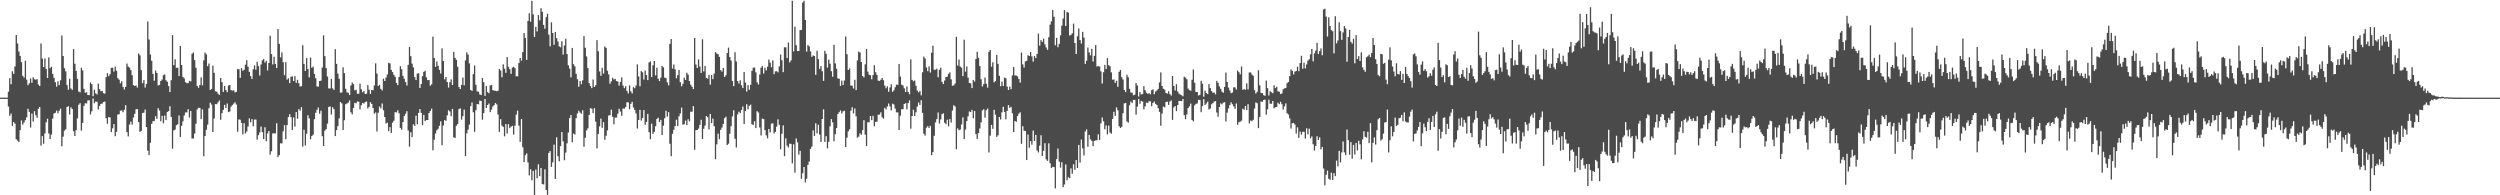 <svg xmlns="http://www.w3.org/2000/svg" width="1920" height="150"><path d="M0 75.000h1v1.000H0zM1 75.000h1v1.000H1zM2 75.000h1v1.000H2zM3 75.000h1v1.000H3zM4 75.000h1v1.000H4zM5 75.000h1v1.000H5zM6 70.406h1v11.399H6zM7 60.043h1v28.876H7zM8 64.739h1v22.481H8zM9 54.755h1v41.904H9zM10 56.708h1v37.027H10zM11 51.064h1v43.934H11zM12 26.866h1v80.116H12zM13 33.398h1v74.651H13zM14 39.516h1v69.448H14zM15 42.968h1v56.985H15zM16 47.720h1v44.763H16zM17 58.232h1v37.517H17zM18 59.619h1v34.454H18zM19 46.660h1v45.605H19zM20 61.166h1v28.959H20zM21 65.426h1v18.096H21zM22 63.979h1v21.959H22zM23 60.239h1v37.723H23zM24 63.574h1v23.658H24zM25 59.363h1v33.925H25zM26 60.885h1v24.532H26zM27 61.198h1v27.265H27zM28 60.802h1v29.728H28zM29 64.847h1v18.748H29zM30 66.046h1v16.125H30zM31 33.387h1v78.439H31zM32 44.966h1v59.565H32zM33 51.524h1v58.865H33zM34 44.854h1v57.647H34zM35 52.954h1v41.071H35zM36 59.848h1v31.353H36zM37 44.060h1v58.379H37zM38 52.380h1v54.397H38zM39 51.327h1v52.094H39zM40 56.744h1v34.413H40zM41 59.740h1v27.411H41zM42 63.114h1v23.513H42zM43 66.550h1v18.414H43zM44 62.487h1v24.482H44zM45 65.316h1v19.801H45zM46 61.638h1v21.852H46zM47 27.258h1v85.125H47zM48 42.986h1v61.984H48zM49 52.373h1v48.045H49zM50 54.774h1v44.571H50zM51 65.376h1v16.823H51zM52 68.937h1v12.630H52zM53 60.487h1v27.398H53zM54 67.937h1v14.493H54zM55 69.006h1v14.759H55zM56 37.722h1v63.065H56zM57 48.962h1v55.500H57zM58 54.437h1v45.521H58zM59 60.560h1v30.378H59zM60 70.299h1v10.158H60zM61 70.935h1v8.347H61zM62 52.011h1v48.297H62zM63 54.080h1v40.277H63zM64 68.257h1v13.051H64zM65 71.223h1v8.100H65zM66 70.882h1v8.563H66zM67 72.956h1v4.182H67zM68 73.068h1v3.873H68zM69 63.329h1v24.525H69zM70 64.593h1v20.893H70zM71 73.897h1v1.781H71zM72 68.866h1v10.437H72zM73 71.702h1v6.274H73zM74 72.507h1v5.608H74zM75 64.201h1v19.881H75zM76 68.463h1v12.873H76zM77 69.983h1v9.792H77zM78 69.951h1v9.611H78zM79 71.574h1v6.807H79zM80 71.928h1v6.038H80zM81 59.278h1v31.506H81zM82 56.200h1v38.844H82zM83 58.518h1v31.380H83zM84 56.998h1v33.289H84zM85 52.073h1v49.428H85zM86 52.036h1v46.519H86zM87 54.987h1v40.288H87zM88 51.183h1v53.427H88zM89 54.323h1v46.917H89zM90 60.075h1v27.913H90zM91 61.164h1v26.594H91zM92 63.984h1v21.030H92zM93 62.363h1v22.438H93zM94 66.760h1v19.483H94zM95 68.697h1v15.555H95zM96 66.767h1v14.026H96zM97 48.802h1v52.687H97zM98 51.077h1v53.678H98zM99 51.908h1v43.715H99zM100 53.851h1v39.567H100zM101 57.738h1v37.938H101zM102 65.401h1v24.878H102zM103 66.021h1v21.405H103zM104 65.641h1v18.350H104zM105 67.239h1v16.503H105zM106 41.055h1v52.579H106zM107 42.501h1v58.775H107zM108 53.842h1v46.670H108zM109 63.908h1v22.925H109zM110 61.528h1v25.006H110zM111 67.207h1v16.912H111zM112 64.510h1v33.090H112zM113 16.507h1v99.205H113zM114 30.357h1v88.778H114zM115 41.828h1v67.837H115zM116 46.653h1v48.492H116zM117 56.749h1v36.409H117zM118 61.949h1v30.879H118zM119 54.158h1v35.015H119zM120 56.030h1v35.209H120zM121 65.623h1v17.494H121zM122 65.172h1v19.693H122zM123 62.233h1v30.925H123zM124 61.061h1v27.933H124zM125 57.763h1v36.896H125zM126 57.202h1v31.506H126zM127 61.647h1v30.597H127zM128 62.775h1v23.209H128zM129 66.124h1v19.265H129zM130 70.715h1v10.826H130zM131 61.574h1v28.247H131zM132 26.910h1v87.278H132zM133 50.029h1v50.108H133zM134 45.527h1v54.005H134zM135 52.096h1v44.063H135zM136 52.043h1v43.378H136zM137 58.406h1v30.279H137zM138 35.335h1v69.906H138zM139 49.917h1v46.761H139zM140 59.040h1v34.212H140zM141 60.141h1v28.585H141zM142 63.114h1v23.248H142zM143 63.899h1v22.440H143zM144 63.824h1v19.991H144zM145 62.089h1v28.242H145zM146 62.521h1v22.742H146zM147 41.281h1v64.987H147zM148 40.372h1v66.093H148zM149 46.181h1v56.418H149zM150 52.059h1v42.989H150zM151 66.005h1v18.004H151zM152 67.369h1v15.406H152zM153 65.332h1v17.528H153zM154 59.354h1v32.161H154zM155 65.524h1v18.531H155zM156 46.330h1v73.626H156zM157 40.343h1v64.136H157zM158 41.796h1v57.832H158zM159 50.848h1v44.889H159zM160 48.734h1v34.383H160zM161 69.097h1v9.778H161zM162 68.285h1v12.049H162zM163 50.365h1v50.996H163zM164 55.934h1v35.095H164zM165 70.127h1v9.778H165zM166 70.395h1v9.638H166zM167 71.992h1v6.558H167zM168 72.924h1v4.211H168zM169 59.924h1v32.042H169zM170 63.110h1v23.756H170zM171 70.571h1v13.829H171zM172 65.957h1v14.575H172zM173 69.134h1v13.793H173zM174 70.777h1v8.732H174zM175 65.639h1v20.504H175zM176 65.266h1v20.403H176zM177 69.246h1v12.552H177zM178 69.582h1v11.140H178zM179 69.333h1v10.304H179zM180 70.953h1v7.574H180zM181 70.491h1v9.780H181zM182 53.036h1v48.155H182zM183 53.174h1v38.510H183zM184 59.770h1v32.200H184zM185 52.345h1v42.081H185zM186 54.318h1v48.858H186zM187 53.542h1v41.067H187zM188 49.683h1v52.792H188zM189 46.234h1v54.758H189zM190 51.187h1v46.004H190zM191 55.195h1v35.738H191zM192 58.427h1v35.544H192zM193 60.590h1v30.913H193zM194 53.176h1v43.786H194zM195 50.221h1v41.609H195zM196 53.538h1v38.279H196zM197 47.404h1v59.824H197zM198 50.803h1v53.047H198zM199 57.946h1v43.781H199zM200 49.548h1v47.661H200zM201 46.358h1v55.104H201zM202 45.358h1v61.415H202zM203 48.063h1v49.666H203zM204 46.729h1v61.733H204zM205 54.117h1v48.405H205zM206 48.404h1v52.184H206zM207 27.381h1v91.353H207zM208 41.519h1v74.628H208zM209 49.445h1v52.994H209zM210 43.559h1v58.906H210zM211 49.079h1v53.314H211zM212 52.270h1v42.417H212zM213 22.279h1v98.382H213zM214 33.680h1v85.441H214zM215 44.007h1v66.015H215zM216 40.267h1v69.918H216zM217 47.779h1v53.072H217zM218 57.761h1v38.357H218zM219 47.729h1v59.217H219zM220 61.153h1v34.955H220zM221 60.086h1v29.828H221zM222 63.858h1v23.843H222zM223 58.962h1v31.057H223zM224 58.635h1v41.174H224zM225 62.157h1v28.041H225zM226 58.468h1v38.824H226zM227 63.599h1v22.461H227zM228 61.276h1v29.902H228zM229 63.906h1v19.899H229zM230 66.433h1v18.595H230zM231 66.199h1v16.123H231zM232 34.728h1v77.926H232zM233 49.052h1v50.563H233zM234 54.462h1v57.235H234zM235 44.609h1v58.091H235zM236 52.956h1v35.569H236zM237 59.459h1v31.467H237zM238 44.179h1v62.850H238zM239 52.059h1v52.426H239zM240 51.153h1v52.252H240zM241 56.733h1v34.804H241zM242 60.109h1v26.491H242zM243 66.405h1v17.919H243zM244 66.559h1v16.017H244zM245 62.194h1v25.095H245zM246 61.965h1v23.037H246zM247 51.876h1v52.738H247zM248 27.171h1v84.978H248zM249 43.117h1v57.228H249zM250 52.350h1v46.889H250zM251 58.715h1v36.221H251zM252 67.905h1v14.225H252zM253 67.925h1v13.795H253zM254 60.546h1v27.400H254zM255 67.893h1v14.507H255zM256 69.090h1v14.793H256zM257 37.772h1v66.729H257zM258 49.065h1v50.902H258zM259 56.586h1v40.259H259zM260 60.537h1v30.357H260zM261 71.104h1v7.279H261zM262 70.990h1v8.402H262zM263 51.704h1v48.208H263zM264 56.152h1v36.139H264zM265 68.191h1v11.868H265zM266 70.910h1v8.567H266zM267 71.272h1v7.414H267zM268 72.972h1v4.141H268zM269 65.659h1v20.607H269zM270 63.354h1v24.488H270zM271 64.618h1v18.297H271zM272 69.365h1v9.588H272zM273 68.882h1v10.476H273zM274 72.043h1v5.887H274zM275 72.002h1v6.123H275zM276 64.295h1v19.650H276zM277 68.507h1v12.275H277zM278 70.841h1v8.192H278zM279 69.937h1v9.654H279zM280 72.194h1v6.182H280zM281 71.928h1v6.065H281zM282 65.392h1v17.945H282zM283 68.925h1v13.108H283zM284 72.070h1v6.404H284zM285 69.104h1v10.705H285zM286 69.342h1v13.598H286zM287 65.575h1v21.705H287zM288 48.621h1v37.738H288zM289 56.449h1v44.502H289zM290 66.019h1v20.536H290zM291 65.188h1v16.670H291zM292 68.243h1v14.933H292zM293 69.436h1v10.027H293zM294 60.436h1v24.246H294zM295 62.185h1v27.709H295zM296 59.546h1v35.319H296zM297 57.207h1v36.986H297zM298 48.237h1v52.488H298zM299 48.688h1v48.929H299zM300 53.673h1v48.533H300zM301 55.334h1v38.862H301zM302 57.447h1v35.276H302zM303 58.914h1v27.235H303zM304 63.647h1v22.660H304zM305 65.392h1v19.359H305zM306 59.040h1v28.006H306zM307 50.896h1v47.377H307zM308 53.126h1v46.494H308zM309 58.287h1v35.443H309zM310 60.544h1v28.510H310zM311 63.018h1v24.353H311zM312 65.685h1v19.728H312zM313 49.786h1v50.446H313zM314 36.053h1v76.594H314zM315 43.140h1v58.437H315zM316 48.921h1v56.409H316zM317 51.734h1v43.772H317zM318 59.232h1v37.482H318zM319 61.480h1v27.343H319zM320 56.566h1v38.846H320zM321 56.239h1v30.478H321zM322 67.596h1v16.159H322zM323 64.572h1v22.124H323zM324 58.459h1v37.711H324zM325 55.190h1v33.014H325zM326 54.398h1v38.645H326zM327 59.397h1v32.744H327zM328 61.567h1v30.581H328zM329 61.455h1v25.315H329zM330 65.845h1v19.446H330zM331 64.835h1v18.572H331zM332 28.095h1v87.345H332zM333 44.474h1v62.861H333zM334 51.302h1v51.218H334zM335 47.230h1v52.822H335zM336 50.567h1v48.320H336zM337 53.604h1v43.028H337zM338 56.467h1v36.732H338zM339 37.180h1v74.330H339zM340 46.866h1v49.478H340zM341 60.944h1v31.296H341zM342 59.150h1v33.626H342zM343 63.013h1v25.617H343zM344 67.241h1v17.498H344zM345 63.201h1v22.396H345zM346 60.967h1v28.322H346zM347 65.295h1v18.352H347zM348 39.839h1v65.582H348zM349 44.426h1v61.488H349zM350 45.969h1v50.611H350zM351 51.320h1v43.987H351zM352 66.861h1v16.942H352zM353 68.360h1v14.864H353zM354 65.167h1v26.665H354zM355 59.587h1v29.588H355zM356 65.520h1v18.656H356zM357 46.399h1v73.495H357zM358 40.247h1v62.174H358zM359 41.920h1v57.629H359zM360 48.653h1v47.020H360zM361 69.138h1v12.367H361zM362 69.855h1v8.858H362zM363 56.939h1v29.281H363zM364 50.294h1v50.893H364zM365 65.069h1v19.631H365zM366 70.180h1v9.757H366zM367 70.434h1v9.675H367zM368 72.514h1v4.761H368zM369 73.032h1v4.555H369zM370 59.969h1v32.003H370zM371 63.121h1v23.763H371zM372 73.608h1v2.435H372zM373 65.991h1v16.901H373zM374 70.708h1v9.918H374zM375 71.571h1v7.924H375zM376 65.588h1v20.513H376zM377 65.208h1v18.972H377zM378 69.237h1v12.522H378zM379 69.614h1v11.106H379zM380 69.672h1v9.508H380zM381 70.020h1v10.133H381zM382 69.619h1v18.325H382zM383 52.991h1v48.290H383zM384 54.135h1v37.430H384zM385 59.342h1v37.125H385zM386 49.397h1v48.070H386zM387 52.670h1v52.037H387zM388 55.902h1v39.377H388zM389 43.838h1v58.643H389zM390 51.247h1v44.159H390zM391 53.158h1v45.228H391zM392 56.735h1v40.611H392zM393 51.851h1v44.761H393zM394 51.292h1v52.067H394zM395 52.334h1v44.175H395zM396 58.580h1v29.451H396zM397 58.617h1v26.400H397zM398 48.438h1v48.038H398zM399 44.524h1v64.406H399zM400 46.621h1v44.836H400zM401 40.015h1v73.095H401zM402 25.404h1v99.126H402zM403 29.212h1v89.929H403zM404 45.953h1v71.852H404zM405 16.120h1v108.638H405zM406 10.167h1v124.543H406zM407 16.626h1v113.312H407zM408 0.618h1v137.821H408zM409 11.025h1v120.197H409zM410 28.356h1v121.367H410zM411 20.698h1v109.492H411zM412 24.147h1v112.719H412zM413 11.581h1v114.632H413zM414 15.598h1v119.670H414zM415 6.322h1v122.653H415zM416 9.055h1v132.312H416zM417 19.084h1v122.584H417zM418 22.080h1v107.945H418zM419 13.223h1v132.678H419zM420 10.531h1v139.087H420zM421 26.640h1v90.831H421zM422 35.582h1v80.421H422zM423 17.139h1v111.021H423zM424 25.326h1v99.343H424zM425 34.426h1v76.699H425zM426 24.614h1v112.811H426zM427 29.233h1v76.230H427zM428 31.860h1v88.128H428zM429 35.614h1v88.277H429zM430 36.321h1v75.949H430zM431 31.675h1v69.759H431zM432 41.922h1v66.677H432zM433 34.911h1v88.185H433zM434 29.729h1v87.457H434zM435 41.537h1v68.563H435zM436 50.191h1v51.621H436zM437 52.663h1v38.064H437zM438 59.374h1v28.972H438zM439 36.818h1v72.451H439zM440 49.287h1v53.319H440zM441 50.931h1v52.442H441zM442 56.664h1v34.166H442zM443 60.899h1v26.246H443zM444 66.637h1v18.405H444zM445 62.160h1v24.221H445zM446 64.657h1v22.710H446zM447 61.711h1v23.014H447zM448 27.773h1v84.893H448zM449 36.644h1v69.151H449zM450 43.309h1v56.816H450zM451 52.334h1v46.210H451zM452 63.849h1v24.401H452zM453 66.028h1v17.024H453zM454 67.690h1v15.807H454zM455 61.004h1v25.788H455zM456 66.788h1v16.294H456zM457 65.424h1v27.988H457zM458 30.807h1v83.156H458zM459 39.404h1v63.435H459zM460 54.831h1v42.168H460zM461 58.193h1v32.909H461zM462 52.112h1v46.038H462zM463 56.548h1v37.217H463zM464 35.710h1v71.588H464zM465 36.738h1v67.487H465zM466 54.300h1v45.791H466zM467 57.143h1v31.598H467zM468 64.284h1v24.131H468zM469 62.457h1v21.790H469zM470 59.708h1v30.014H470zM471 61.045h1v34.466H471zM472 60.599h1v29.755H472zM473 62.297h1v27.993H473zM474 62.622h1v24.662H474zM475 65.753h1v17.828H475zM476 62.904h1v22.779H476zM477 59.429h1v29.496H477zM478 65.746h1v17.585H478zM479 67.701h1v15.731H479zM480 66.204h1v16.059H480zM481 69.765h1v8.798H481zM482 71.713h1v6.905H482zM483 65.570h1v18.341H483zM484 70.164h1v9.588H484zM485 71.732h1v6.471H485zM486 66.859h1v15.699H486zM487 67.744h1v16.752H487zM488 65.616h1v21.543H488zM489 49.516h1v49.208H489zM490 58.699h1v33.481H490zM491 66.243h1v18.121H491zM492 54.559h1v38.059H492zM493 55.556h1v35.113H493zM494 61.093h1v23.461H494zM495 54.169h1v41.698H495zM496 57.637h1v36.068H496zM497 61.521h1v25.942H497zM498 47.994h1v53.610H498zM499 47.161h1v59.806H499zM500 59.166h1v35.827H500zM501 50.137h1v52.678H501zM502 46.843h1v54.452H502zM503 57.903h1v39.002H503zM504 51.981h1v39.430H504zM505 60.473h1v29.881H505zM506 62.254h1v31.451H506zM507 59.578h1v32.458H507zM508 50.626h1v53.042H508zM509 51.686h1v44.818H509zM510 59.651h1v31.202H510zM511 60.008h1v25.090H511zM512 63.213h1v26.342H512zM513 65.602h1v20.492H513zM514 33.691h1v76.674H514zM515 29.949h1v90.032H515zM516 52.705h1v50.062H516zM517 49.525h1v50.078H517zM518 53.226h1v43.603H518zM519 60.130h1v31.820H519zM520 57.724h1v39.059H520zM521 53.654h1v35.658H521zM522 63.176h1v23.919H522zM523 66.234h1v16.427H523zM524 64.373h1v31.364H524zM525 59.722h1v35.674H525zM526 61.347h1v31.197H526zM527 55.865h1v40.179H527zM528 57.351h1v34.269H528zM529 62.238h1v30.989H529zM530 65.101h1v20.700H530zM531 66.634h1v19.181H531zM532 68.399h1v13.053H532zM533 29.182h1v85.820H533zM534 49.587h1v50.396H534zM535 52.229h1v47.599H535zM536 45.630h1v53.097H536zM537 51.096h1v44.786H537zM538 56.001h1v35.933H538zM539 30.146h1v76.599H539zM540 54.872h1v44.008H540zM541 50.624h1v45.784H541zM542 59.848h1v29.284H542zM543 60.393h1v29.574H543zM544 57.500h1v41.877H544zM545 64.996h1v22.495H545zM546 57.575h1v36.935H546zM547 60.766h1v30.298H547zM548 56.525h1v40.396H548zM549 40.041h1v82.248H549zM550 41.137h1v69.744H550zM551 41.638h1v61.018H551zM552 43.687h1v63.232H552zM553 53.888h1v45.866H553zM554 55.005h1v43.001H554zM555 52.158h1v43.044H555zM556 59.063h1v31.726H556zM557 57.868h1v31.721H557zM558 40.768h1v70.664H558zM559 36.568h1v73.765H559zM560 43.826h1v58.904H560zM561 46.470h1v50.455H561zM562 62.162h1v27.217H562zM563 66.158h1v18.535H563zM564 40.082h1v66.466H564zM565 47.218h1v66.079H565zM566 62.272h1v25.642H566zM567 64.135h1v21.698H567zM568 61.681h1v25.170H568zM569 65.462h1v18.956H569zM570 67.623h1v14.147H570zM571 55.344h1v39.936H571zM572 63.419h1v21.719H572zM573 70.285h1v9.753H573zM574 65.346h1v18.602H574zM575 68.939h1v12.323H575zM576 65.067h1v15.276H576zM577 54.433h1v40.982H577zM578 51.991h1v43.893H578zM579 51.888h1v41.181H579zM580 55.540h1v42.831H580zM581 63.229h1v22.181H581zM582 64.934h1v21.515H582zM583 57.255h1v40.630H583zM584 52.045h1v51.975H584zM585 50.805h1v40.293H585zM586 56.499h1v34.923H586zM587 52.075h1v47.828H587zM588 54.078h1v49.927H588zM589 51.205h1v55.013H589zM590 45.735h1v53.319H590zM591 48.143h1v53.596H591zM592 51.682h1v43.239H592zM593 46.397h1v48.279H593zM594 56.941h1v45.493H594zM595 54.810h1v46.468H595zM596 54.682h1v42.598H596zM597 55.543h1v36.111H597zM598 50.970h1v44.857H598zM599 41.920h1v72.717H599zM600 46.266h1v56.420H600zM601 55.387h1v40.913H601zM602 36.282h1v83.662H602zM603 36.346h1v69.876H603zM604 44.550h1v67.329H604zM605 32.680h1v80.636H605zM606 47.919h1v62.415H606zM607 46.390h1v64.113H607zM608 0.602h1v124.877H608zM609 39.450h1v71.403H609zM610 20.492h1v112.081H610zM611 34.737h1v71.602H611zM612 39.207h1v70.112H612zM613 39.157h1v79.606H613zM614 23.163h1v92.726H614zM615 22.934h1v114.360H615zM616 1.929h1v131.085H616zM617 0.574h1v127.663H617zM618 15.347h1v124.754H618zM619 39.651h1v97.627H619zM620 34.612h1v91.953H620zM621 35.628h1v88.441H621zM622 39.521h1v74.841H622zM623 43.666h1v68.911H623zM624 42.554h1v57.558H624zM625 43.002h1v61.405H625zM626 57.507h1v37.171H626zM627 39.013h1v63.312H627zM628 45.438h1v50.428H628zM629 52.934h1v50.453H629zM630 50.800h1v58.197H630zM631 54.746h1v36.683H631zM632 62.082h1v21.907H632zM633 38.985h1v69.963H633zM634 41.286h1v63.300H634zM635 51.908h1v61.996H635zM636 45.772h1v63.067H636zM637 48.914h1v48.123H637zM638 54.678h1v36.839H638zM639 58.921h1v35.006H639zM640 34.449h1v74.056H640zM641 48.697h1v54.356H641zM642 52.831h1v45.534H642zM643 60.157h1v27.446H643zM644 60.519h1v25.642H644zM645 65.932h1v18.915H645zM646 61.913h1v25.228H646zM647 65.348h1v20.208H647zM648 61.855h1v23.214H648zM649 27.981h1v84.916H649zM650 41.673h1v64.065H650zM651 53.769h1v47.123H651zM652 52.563h1v46.729H652zM653 65.728h1v19.284H653zM654 65.808h1v16.574H654zM655 67.982h1v19.144H655zM656 61.263h1v22.080H656zM657 69.205h1v20.069H657zM658 46.415h1v59.332H658zM659 39.647h1v65.260H659zM660 40.313h1v62.101H660zM661 47.594h1v55.857H661zM662 58.321h1v41.625H662zM663 59.450h1v32.870H663zM664 49.427h1v53.976H664zM665 37.624h1v74.486H665zM666 54.966h1v38.885H666zM667 57.413h1v36.500H667zM668 57.786h1v31.316H668zM669 60.867h1v31.403H669zM670 57.676h1v31.268H670zM671 50.066h1v46.899H671zM672 55.431h1v38.217H672zM673 57.488h1v35.960H673zM674 61.933h1v26.148H674zM675 62.091h1v25.896H675zM676 61.246h1v25.006H676zM677 59.830h1v30.231H677zM678 61.617h1v29.451H678zM679 65.739h1v17.047H679zM680 67.797h1v16.207H680zM681 66.282h1v15.475H681zM682 70.441h1v9.055H682zM683 67.186h1v14.509H683zM684 64.700h1v20.160H684zM685 70.509h1v9.105H685zM686 69.436h1v10.792H686zM687 67.007h1v16.393H687zM688 64.993h1v21.334H688zM689 65.165h1v21.149H689zM690 49.107h1v50.664H690zM691 58.793h1v30.066H691zM692 65.039h1v18.860H692zM693 65.657h1v18.199H693zM694 67.841h1v12.012H694zM695 70.681h1v8.528H695zM696 66.447h1v17.453H696zM697 70.532h1v8.620H697zM698 72.327h1v4.660H698zM699 45.637h1v53.159H699zM700 61.329h1v27.736H700zM701 62.457h1v21.813H701zM702 61.853h1v27.178H702zM703 65.907h1v20.375H703zM704 69.559h1v12.330H704zM705 70.935h1v7.750H705zM706 69.914h1v10.671H706zM707 73.203h1v3.758H707zM708 55.502h1v31.188H708zM709 43.492h1v59.226H709zM710 44.877h1v59.208H710zM711 51.748h1v46.324H711zM712 54.673h1v42.184H712zM713 51.015h1v47.221H713zM714 55.726h1v40.909H714zM715 40.443h1v78.695H715zM716 35.143h1v81.643H716zM717 53.524h1v50.781H717zM718 53.551h1v40.515H718zM719 52.693h1v38.755H719zM720 59.347h1v27.040H720zM721 53.616h1v41.213H721zM722 51.945h1v39.817H722zM723 62.865h1v24.715H723zM724 64.499h1v22.481H724zM725 61.862h1v32.406H725zM726 59.193h1v36.125H726zM727 58.823h1v33.152H727zM728 56.719h1v40.371H728zM729 55.607h1v35.839H729zM730 60.940h1v33.184H730zM731 65.845h1v19.043H731zM732 65.527h1v15.317H732zM733 64.213h1v17.565H733zM734 28.228h1v86.400H734zM735 50.400h1v48.217H735zM736 45.747h1v54.237H736zM737 51.102h1v48.343H737zM738 52.027h1v43.548H738zM739 58.452h1v31.687H739zM740 30.476h1v76.262H740zM741 55.007h1v44.500H741zM742 51.057h1v41.968H742zM743 59.578h1v29.799H743zM744 63.748h1v21.856H744zM745 63.977h1v22.138H745zM746 67.623h1v16.757H746zM747 61.510h1v29.304H747zM748 62.622h1v22.696H748zM749 45.307h1v57.716H749zM750 39.787h1v66.915H750zM751 44.410h1v57.800H751zM752 50.739h1v47.938H752zM753 60.901h1v33.074H753zM754 66.458h1v18.343H754zM755 64.597h1v19.341H755zM756 59.516h1v30.867H756zM757 64.334h1v20.295H757zM758 67.259h1v16.068H758zM759 39.764h1v77.402H759zM760 38.329h1v65.852H760zM761 51.233h1v44.740H761zM762 47.873h1v51.067H762zM763 63.190h1v21.131H763zM764 62.320h1v25.761H764zM765 42.178h1v62.925H765zM766 49.059h1v54.846H766zM767 58.230h1v31.618H767zM768 66.243h1v25.484H768zM769 62.677h1v23.584H769zM770 66.032h1v16.015H770zM771 59.585h1v26.404H771zM772 60.088h1v31.566H772zM773 66.460h1v18.705H773zM774 69.115h1v11.616H774zM775 66.520h1v16.345H775zM776 68.511h1v13.541H776zM777 57.903h1v29.096H777zM778 51.414h1v49.968H778zM779 57.898h1v34.955H779zM780 58.031h1v35.507H780zM781 58.649h1v30.563H781zM782 60.693h1v26.580H782zM783 63.441h1v22.813H783zM784 40.356h1v70.073H784zM785 49.459h1v47.443H785zM786 51.890h1v48.471H786zM787 47.147h1v53.490H787zM788 46.706h1v76.210H788zM789 42.462h1v60.904H789zM790 43.002h1v70.456H790zM791 39.883h1v68.485H791zM792 43.334h1v67.755H792zM793 47.287h1v52.994H793zM794 42.977h1v65.299H794zM795 44.598h1v59.013H795zM796 41.430h1v74.122H796zM797 25.774h1v91.302H797zM798 35.074h1v76.796H798zM799 30.814h1v73.065H799zM800 32.146h1v87.601H800zM801 29.768h1v86.120H801zM802 34.026h1v75.949H802zM803 36.465h1v85.931H803zM804 38.271h1v85.260H804zM805 28.578h1v81.526H805zM806 18.883h1v106.496H806zM807 16.372h1v112.715H807zM808 7.736h1v120.341H808zM809 12.902h1v115.440H809zM810 34.749h1v109.948H810zM811 29.084h1v93.111H811zM812 36.234h1v77.844H812zM813 33.671h1v90.442H813zM814 27.141h1v101.593H814zM815 19.693h1v104.877H815zM816 14.241h1v129.490H816zM817 7.771h1v133.912H817zM818 19.956h1v106.313H818zM819 9.128h1v129.334H819zM820 9.727h1v126.411H820zM821 27.301h1v109.501H821zM822 26.775h1v102.570H822zM823 25.621h1v107.782H823zM824 18.194h1v107.949H824zM825 33.005h1v97.379H825zM826 41.471h1v81.442H826zM827 27.876h1v101.174H827zM828 21.877h1v89.434H828zM829 30.780h1v94.120H829zM830 33.442h1v73.779H830zM831 24.451h1v89.487H831zM832 28.903h1v90.563H832zM833 49.109h1v51.913H833zM834 46.664h1v52.712H834zM835 36.518h1v76.111H835zM836 40.288h1v63.280H836zM837 42.480h1v64.575H837zM838 37.468h1v70.689H838zM839 47.278h1v64.882H839zM840 42.870h1v65.370H840zM841 34.623h1v73.142H841zM842 51.048h1v56.658H842zM843 50.773h1v52.355H843zM844 51.100h1v56.494H844zM845 54.847h1v39.938H845zM846 64.144h1v26.098H846zM847 55.440h1v37.681H847zM848 49.793h1v49.508H848zM849 53.046h1v43.266H849zM850 44.662h1v58.558H850zM851 50.047h1v46.393H851zM852 50.894h1v50.906H852zM853 55.556h1v47.164H853zM854 61.201h1v30.158H854zM855 61.006h1v24.855H855zM856 63.663h1v25.322H856zM857 62.018h1v20.513H857zM858 66.676h1v17.954H858zM859 55.126h1v41.868H859zM860 53.645h1v44.651H860zM861 59.283h1v38.087H861zM862 61.102h1v25.859H862zM863 69.104h1v10.288H863zM864 70.761h1v8.304H864zM865 57.406h1v35.871H865zM866 59.303h1v34.894H866zM867 68.188h1v12.589H867zM868 71.006h1v7.040H868zM869 71.201h1v7.958H869zM870 73.183h1v3.518H870zM871 72.688h1v4.042H871zM872 63.757h1v24.317H872zM873 65.712h1v16.184H873zM874 74.139h1v1.820H874zM875 70.720h1v8.901H875zM876 72.544h1v4.987H876zM877 72.235h1v5.814H877zM878 66.197h1v17.725H878zM879 69.324h1v12.417H879zM880 71.203h1v7.572H880zM881 72.162h1v7.015H881zM882 71.516h1v6.191H882zM883 72.427h1v5.395H883zM884 69.246h1v12.330H884zM885 68.614h1v10.465H885zM886 72.347h1v5.635H886zM887 70.232h1v9.583H887zM888 69.475h1v11.124H888zM889 68.262h1v14.795H889zM890 63.304h1v22.618H890zM891 55.616h1v40.879H891zM892 66.048h1v21.190H892zM893 68.131h1v13.751H893zM894 68.852h1v13.628H894zM895 71.411h1v6.944H895zM896 71.894h1v6.178H896zM897 70.072h1v10.465H897zM898 72.285h1v5.615H898zM899 73.375h1v3.806H899zM900 58.363h1v33.690H900zM901 65.982h1v16.558H901zM902 69.548h1v11.840H902zM903 64.659h1v20.703H903zM904 70.264h1v10.382H904zM905 71.947h1v5.550H905zM906 72.617h1v4.967H906zM907 73.098h1v4.630H907zM908 74.007h1v2.042H908zM909 58.903h1v29.540H909zM910 59.665h1v31.884H910zM911 60.896h1v26.949H911zM912 67.969h1v15.058H912zM913 69.278h1v12.380H913zM914 69.667h1v9.902H914zM915 61.226h1v30.858H915zM916 53.332h1v39.920H916zM917 63.547h1v17.397H917zM918 70.635h1v9.112H918zM919 70.548h1v8.860H919zM920 73.315h1v3.388H920zM921 72.784h1v3.944H921zM922 62.066h1v24.118H922zM923 64.316h1v17.175H923zM924 74.229h1v1.884H924zM925 69.592h1v11.039H925zM926 71.473h1v8.013H926zM927 72.295h1v5.800H927zM928 64.586h1v19.506H928zM929 67.612h1v15.718H929zM930 69.939h1v10.172H930zM931 71.198h1v8.045H931zM932 71.063h1v7.020H932zM933 72.464h1v5.198H933zM934 62.100h1v24.321H934zM935 63.641h1v25.985H935zM936 66.332h1v15.869H936zM937 68.188h1v11.179H937zM938 70.333h1v9.796H938zM939 71.219h1v7.606H939zM940 66.767h1v11.698H940zM941 55.724h1v37.638H941zM942 62.968h1v23.511H942zM943 67.278h1v15.958H943zM944 69.477h1v11.243H944zM945 71.564h1v7.029H945zM946 70.992h1v9.087H946zM947 67.026h1v14.623H947zM948 67.117h1v16.500H948zM949 68.758h1v10.680H949zM950 54.172h1v41.689H950zM951 55.424h1v38.421H951zM952 57.081h1v36.287H952zM953 51.031h1v41.657H953zM954 69.031h1v14.454H954zM955 68.431h1v15.850H955zM956 68.877h1v12.541H956zM957 64.075h1v20.421H957zM958 68.683h1v11.325H958zM959 55.659h1v39.096H959zM960 55.582h1v36.983H960zM961 57.191h1v35.903H961zM962 58.207h1v33.788H962zM963 69.257h1v14.076H963zM964 71.841h1v6.805H964zM965 70.525h1v8.716H965zM966 53.979h1v44.406H966zM967 65.511h1v24.310H967zM968 71.331h1v6.626H968zM969 71.491h1v6.674H969zM970 73.066h1v3.717H970zM971 73.586h1v2.889H971zM972 61.917h1v26.141H972zM973 67.673h1v16.294H973zM974 73.338h1v3.232H974zM975 70.058h1v9.599H975zM976 70.880h1v8.842H976zM977 71.576h1v5.972H977zM978 65.492h1v17.707H978zM979 67.621h1v14.736H979zM980 66.616h1v15.555H980zM981 70.143h1v8.780H981zM982 70.415h1v9.632H982zM983 72.244h1v5.956H983zM984 71.716h1v8.329H984zM985 68.536h1v15.605H985zM986 67.850h1v13.884H986zM987 67.559h1v11.870H987zM988 63.890h1v23.122H988zM989 62.901h1v25.042H989zM990 58.415h1v32.506H990zM991 53.304h1v45.399H991zM992 54.449h1v40.238H992zM993 57.122h1v37.281H993zM994 54.993h1v40.643H994zM995 54.499h1v48.071H995zM996 51.272h1v46.542H996zM997 54.691h1v51.174H997zM998 48.443h1v52.628H998zM999 42.840h1v60.604H999zM1000 52.782h1v48.469H1000zM1001 48.109h1v53.106H1001zM1002 52.487h1v53.923H1002zM1003 49.464h1v49.048H1003zM1004 46.559h1v56.606H1004zM1005 45.477h1v53.362H1005zM1006 41.739h1v64.376H1006zM1007 37.580h1v67.175H1007zM1008 47.147h1v63.655H1008zM1009 40.949h1v74.660H1009zM1010 38.837h1v73.218H1010zM1011 32.936h1v71.723H1011zM1012 41.487h1v66.033H1012zM1013 39.304h1v66.157H1013zM1014 37.177h1v77.537H1014zM1015 42.435h1v70.419H1015zM1016 7.253h1v122.103H1016zM1017 6.695h1v135.615H1017zM1018 12.772h1v121.513H1018zM1019 28.077h1v102.969H1019zM1020 13.291h1v123.987H1020zM1021 20.029h1v118.082H1021zM1022 23.190h1v109.345H1022zM1023 24.014h1v114.109H1023zM1024 40.961h1v92.049H1024zM1025 12.421h1v122.863H1025zM1026 33.302h1v90.018H1026zM1027 31.080h1v96.670H1027zM1028 17.116h1v98.791H1028zM1029 23.904h1v100.833H1029zM1030 30.631h1v86.452H1030zM1031 24.907h1v83.724H1031zM1032 20.041h1v96.953H1032zM1033 21.801h1v97.368H1033zM1034 47.392h1v52.108H1034zM1035 28.484h1v79.192H1035zM1036 22.957h1v95.868H1036zM1037 32.089h1v77.068H1037zM1038 33.483h1v88.446H1038zM1039 29.723h1v81.602H1039zM1040 48.663h1v70.007H1040zM1041 26.985h1v82.769H1041zM1042 45.367h1v70.131H1042zM1043 43.094h1v65.063H1043zM1044 46.838h1v64.006H1044zM1045 40.178h1v82.172H1045zM1046 51.716h1v55.356H1046zM1047 53.684h1v47.137H1047zM1048 55.124h1v49.998H1048zM1049 44.051h1v61.673H1049zM1050 43.224h1v58.013H1050zM1051 41.984h1v67.954H1051zM1052 43.893h1v50.675H1052zM1053 40.707h1v83.939H1053zM1054 29.221h1v80.545H1054zM1055 34.591h1v70.952H1055zM1056 45.483h1v65.493H1056zM1057 49.093h1v50.909H1057zM1058 57.690h1v33.893H1058zM1059 58.578h1v32.021H1059zM1060 41.384h1v66.537H1060zM1061 41.673h1v65.214H1061zM1062 49.013h1v53.596H1062zM1063 48.235h1v45.875H1063zM1064 61.148h1v32.605H1064zM1065 64.659h1v19.512H1065zM1066 45.836h1v71.238H1066zM1067 36.328h1v71.334H1067zM1068 46.374h1v50.666H1068zM1069 51.118h1v53.566H1069zM1070 54.927h1v46.411H1070zM1071 58.637h1v31.669H1071zM1072 48.608h1v48.192H1072zM1073 56.831h1v39.004H1073zM1074 57.191h1v33.632H1074zM1075 54.613h1v35.827H1075zM1076 61.343h1v26.931H1076zM1077 56.738h1v36.402H1077zM1078 63.746h1v22.589H1078zM1079 51.347h1v41.966H1079zM1080 56.786h1v37.258H1080zM1081 58.523h1v35.555H1081zM1082 59.978h1v29.554H1082zM1083 62.343h1v23.438H1083zM1084 67.257h1v16.901H1084zM1085 41.709h1v66.912H1085zM1086 41.048h1v61.801H1086zM1087 43.247h1v59.160H1087zM1088 49.466h1v50.689H1088zM1089 55.247h1v42.252H1089zM1090 57.323h1v36.354H1090zM1091 49.624h1v62.651H1091zM1092 47.122h1v55.338H1092zM1093 54.430h1v40.501H1093zM1094 53.064h1v44.665H1094zM1095 54.712h1v46.052H1095zM1096 59.619h1v33.939H1096zM1097 58.573h1v32.227H1097zM1098 56.326h1v43.454H1098zM1099 58.159h1v35.486H1099zM1100 53.526h1v35.527H1100zM1101 51.698h1v45.853H1101zM1102 65.284h1v22.573H1102zM1103 66.064h1v19.718H1103zM1104 32.934h1v82.824H1104zM1105 46.198h1v52.925H1105zM1106 51.933h1v54.466H1106zM1107 59.187h1v42.088H1107zM1108 57.740h1v32.797H1108zM1109 63.249h1v26.915H1109zM1110 49.395h1v53.655H1110zM1111 50.054h1v45.054H1111zM1112 59.159h1v39.835H1112zM1113 58.594h1v30.691H1113zM1114 65.289h1v21.174H1114zM1115 65.582h1v18.192H1115zM1116 41.858h1v71.389H1116zM1117 39.313h1v69.936H1117zM1118 47.232h1v59.954H1118zM1119 44.939h1v55.177H1119zM1120 57.470h1v33.573H1120zM1121 59.894h1v36.624H1121zM1122 56.944h1v33.378H1122zM1123 53.760h1v43.610H1123zM1124 58.990h1v33.074H1124zM1125 60.406h1v33.855H1125zM1126 52.059h1v50.527H1126zM1127 61.988h1v27.565H1127zM1128 56.108h1v33.152H1128zM1129 50.015h1v52.165H1129zM1130 52.611h1v52.722H1130zM1131 58.562h1v35.592H1131zM1132 60.567h1v31.369H1132zM1133 63.581h1v21.570H1133zM1134 62.542h1v28.052H1134zM1135 24.339h1v86.420H1135zM1136 42.506h1v70.813H1136zM1137 44.433h1v62.687H1137zM1138 57.511h1v42.408H1138zM1139 56.078h1v37.034H1139zM1140 54.742h1v40.391H1140zM1141 40.018h1v72.071H1141zM1142 51.290h1v45.962H1142zM1143 55.128h1v36.484H1143zM1144 57.182h1v30.577H1144zM1145 60.546h1v30.446H1145zM1146 60.006h1v29.963H1146zM1147 61.677h1v30.005H1147zM1148 53.876h1v41.069H1148zM1149 53.501h1v44.475H1149zM1150 56.788h1v34.955H1150zM1151 41.707h1v57.828H1151zM1152 51.842h1v51.055H1152zM1153 55.048h1v42.323H1153zM1154 36.406h1v81.323H1154zM1155 40.210h1v60.584H1155zM1156 47.990h1v60.689H1156zM1157 53.423h1v45.876H1157zM1158 57.772h1v41.383H1158zM1159 58.761h1v32.449H1159zM1160 44.694h1v59.535H1160zM1161 30.730h1v79.526H1161zM1162 50.290h1v51.701H1162zM1163 46.303h1v55.132H1163zM1164 49.702h1v60.632H1164zM1165 49.905h1v47.663H1165zM1166 34.309h1v65.889H1166zM1167 39.688h1v74.555H1167zM1168 38.045h1v70.506H1168zM1169 49.679h1v52.069H1169zM1170 50.297h1v54.424H1170zM1171 56.689h1v37.082H1171zM1172 52.100h1v43.573H1172zM1173 50.658h1v49.783H1173zM1174 57.786h1v36.825H1174zM1175 59.809h1v29.528H1175zM1176 60.070h1v27.853H1176zM1177 57.097h1v33.369H1177zM1178 61.555h1v25.035H1178zM1179 41.858h1v61.394H1179zM1180 53.416h1v45.294H1180zM1181 53.208h1v45.205H1181zM1182 57.179h1v34.942H1182zM1183 60.514h1v29.611H1183zM1184 61.121h1v24.475H1184zM1185 37.489h1v89.913H1185zM1186 45.648h1v55.766H1186zM1187 38.367h1v61.934H1187zM1188 51.018h1v50.542H1188zM1189 48.976h1v50.909H1189zM1190 52.258h1v41.398H1190zM1191 48.962h1v50.405H1191zM1192 37.088h1v74.072H1192zM1193 51.695h1v49.142H1193zM1194 53.238h1v47.020H1194zM1195 48.422h1v58.943H1195zM1196 44.559h1v55.681H1196zM1197 41.059h1v64.456H1197zM1198 47.264h1v68.478H1198zM1199 49.253h1v55.404H1199zM1200 42.744h1v72.445H1200zM1201 47.246h1v54.166H1201zM1202 47.742h1v59.410H1202zM1203 50.636h1v59.716H1203zM1204 40.247h1v70.000H1204zM1205 35.909h1v87.638H1205zM1206 32.101h1v83.422H1206zM1207 40.395h1v74.365H1207zM1208 39.489h1v77.043H1208zM1209 34.893h1v97.377H1209zM1210 33.023h1v86.635H1210zM1211 32.071h1v96.999H1211zM1212 31.197h1v81.813H1212zM1213 10.627h1v119.856H1213zM1214 37.109h1v85.587H1214zM1215 17.029h1v104.447H1215zM1216 35.884h1v91.097H1216zM1217 21.751h1v107.780H1217zM1218 10.769h1v115.228H1218zM1219 19.256h1v123.598H1219zM1220 26.328h1v99.728H1220zM1221 5.511h1v125.145H1221zM1222 17.166h1v121.788H1222zM1223 23.936h1v107.331H1223zM1224 24.836h1v107.251H1224zM1225 25.083h1v97.723H1225zM1226 25.628h1v98.347H1226zM1227 38.555h1v90.698H1227zM1228 21.158h1v117.972H1228zM1229 28.031h1v90.245H1229zM1230 16.656h1v99.704H1230zM1231 33.398h1v75.843H1231zM1232 29.745h1v86.862H1232zM1233 28.386h1v90.119H1233zM1234 25.303h1v94.200H1234zM1235 49.381h1v50.236H1235zM1236 27.042h1v92.463H1236zM1237 10.579h1v112.911H1237zM1238 24.783h1v100.522H1238zM1239 28.889h1v96.331H1239zM1240 31.483h1v88.071H1240zM1241 46.696h1v57.537H1241zM1242 27.917h1v96.798H1242zM1243 43.877h1v73.374H1243zM1244 48.326h1v61.032H1244zM1245 42.629h1v70.348H1245zM1246 41.792h1v63.607H1246zM1247 55.069h1v48.970H1247zM1248 47.031h1v46.738H1248zM1249 48.626h1v51.298H1249zM1250 44.465h1v60.300H1250zM1251 42.277h1v57.155H1251zM1252 36.150h1v69.654H1252zM1253 50.452h1v54.122H1253zM1254 37.051h1v84.644H1254zM1255 39.013h1v77.633H1255zM1256 45.074h1v59.210H1256zM1257 49.127h1v57.766H1257zM1258 48.191h1v46.775H1258zM1259 54.197h1v38.528H1259zM1260 43.602h1v65.267H1260zM1261 39.379h1v70.643H1261zM1262 47.928h1v57.821H1262zM1263 48.873h1v56.013H1263zM1264 59.331h1v31.371H1264zM1265 63.602h1v24.218H1265zM1266 63.325h1v25.326H1266zM1267 39.695h1v68.075H1267zM1268 39.528h1v65.237H1268zM1269 51.858h1v54.264H1269zM1270 51.698h1v46.132H1270zM1271 60.155h1v33.626H1271zM1272 53.597h1v34.367H1272zM1273 52.993h1v45.045H1273zM1274 57.301h1v35.722H1274zM1275 62.073h1v27.691H1275zM1276 59.361h1v28.153H1276zM1277 57.239h1v30.801H1277zM1278 60.601h1v31.662H1278zM1279 48.413h1v49.343H1279zM1280 48.782h1v45.608H1280zM1281 57.573h1v32.964H1281zM1282 58.418h1v33.536H1282zM1283 59.331h1v27.846H1283zM1284 62.476h1v24.511H1284zM1285 65.456h1v19.799H1285zM1286 34.122h1v84.699H1286zM1287 37.818h1v71.810H1287zM1288 46.953h1v60.357H1288zM1289 53.032h1v48.171H1289zM1290 49.251h1v48.585H1290zM1291 58.225h1v34.846H1291zM1292 52.700h1v49.501H1292zM1293 54.739h1v37.315H1293zM1294 57.420h1v33.667H1294zM1295 55.094h1v38.791H1295zM1296 55.316h1v37.249H1296zM1297 57.101h1v32.357H1297zM1298 55.479h1v35.956H1298zM1299 57.493h1v35.500H1299zM1300 56.181h1v34.546H1300zM1301 54.613h1v38.224H1301zM1302 60.283h1v32.765H1302zM1303 60.642h1v28.691H1303zM1304 51.224h1v60.426H1304zM1305 44.302h1v61.948H1305zM1306 46.577h1v52.245H1306zM1307 54.547h1v43.971H1307zM1308 57.259h1v38.331H1308zM1309 61.844h1v27.251H1309zM1310 62.512h1v25.789H1310zM1311 52.231h1v47.008H1311zM1312 45.749h1v48.874H1312zM1313 59.647h1v32.813H1313zM1314 58.965h1v27.553H1314zM1315 64.586h1v20.215H1315zM1316 66.032h1v19.078H1316zM1317 40.931h1v71.204H1317zM1318 43.458h1v64.960H1318zM1319 46.596h1v52.641H1319zM1320 48.658h1v49.119H1320zM1321 53.226h1v44.646H1321zM1322 57.404h1v32.998H1322zM1323 54.568h1v43.394H1323zM1324 53.943h1v42.355H1324zM1325 62.206h1v25.935H1325zM1326 58.244h1v32.561H1326zM1327 60.555h1v31.261H1327zM1328 59.141h1v32.875H1328zM1329 50.938h1v37.917H1329zM1330 49.043h1v52.895H1330zM1331 52.677h1v43.019H1331zM1332 55.161h1v39.668H1332zM1333 61.006h1v30.007H1333zM1334 60.704h1v29.840H1334zM1335 64.080h1v24.241H1335zM1336 39.262h1v74.516H1336zM1337 43.957h1v58.297H1337zM1338 50.100h1v49.380H1338zM1339 46.701h1v50.435H1339zM1340 58.987h1v38.869H1340zM1341 57.555h1v40.073H1341zM1342 51.970h1v46.596H1342zM1343 60.576h1v37.160H1343zM1344 53.144h1v41.366H1344zM1345 55.268h1v35.944H1345zM1346 54.822h1v34.269H1346zM1347 60.340h1v29.979H1347zM1348 53.661h1v43.813H1348zM1349 48.901h1v47.933H1349zM1350 52.670h1v43.365H1350zM1351 46.413h1v52.870H1351zM1352 47.564h1v54.090H1352zM1353 48.550h1v54.635H1353zM1354 45.580h1v58.840H1354zM1355 37.301h1v75.290H1355zM1356 52.380h1v56.121H1356zM1357 53.911h1v45.054H1357zM1358 52.293h1v43.479H1358zM1359 57.259h1v35.461H1359zM1360 52.940h1v40.172H1360zM1361 38.933h1v68.308H1361zM1362 39.139h1v73.177H1362zM1363 41.384h1v56.409H1363zM1364 50.262h1v55.242H1364zM1365 40.665h1v57.304H1365zM1366 49.832h1v46.246H1366zM1367 30.222h1v91.836H1367zM1368 34.886h1v83.278H1368zM1369 41.206h1v68.265H1369zM1370 50.498h1v50.217H1370zM1371 55.701h1v39.178H1371zM1372 57.644h1v32.646H1372zM1373 57.145h1v37.894H1373zM1374 52.492h1v50.018H1374zM1375 58.839h1v32.792H1375zM1376 59.795h1v29.089H1376zM1377 57.468h1v34.610H1377zM1378 57.976h1v33.339H1378zM1379 59.548h1v32.209H1379zM1380 45.614h1v53.621H1380zM1381 48.724h1v50.245H1381zM1382 58.303h1v34.704H1382zM1383 56.795h1v34.138H1383zM1384 58.914h1v29.810H1384zM1385 64.471h1v21.396H1385zM1386 48.898h1v54.935H1386zM1387 45.504h1v63.990H1387zM1388 41.769h1v73.150H1388zM1389 49.409h1v43.326H1389zM1390 57.614h1v37.807H1390zM1391 49.718h1v44.809H1391zM1392 56.683h1v36.441H1392zM1393 51.357h1v47.210H1393zM1394 51.164h1v39.583H1394zM1395 61.054h1v32.554H1395zM1396 55.190h1v37.320H1396zM1397 55.877h1v34.527H1397zM1398 58.825h1v30.130H1398zM1399 55.522h1v36.010H1399zM1400 58.891h1v30.307H1400zM1401 60.693h1v29.801H1401zM1402 55.650h1v42.147H1402zM1403 57.946h1v33.836H1403zM1404 64.373h1v30.039H1404zM1405 45.385h1v64.681H1405zM1406 43.950h1v56.571H1406zM1407 44.094h1v55.148H1407zM1408 51.563h1v47.144H1408zM1409 44.524h1v65.434H1409zM1410 38.541h1v65.308H1410zM1411 39.285h1v70.771H1411zM1412 30.146h1v84.912H1412zM1413 25.024h1v100.474H1413zM1414 23.756h1v98.851H1414zM1415 32.256h1v88.265H1415zM1416 38.532h1v84.557H1416zM1417 31.039h1v110.820H1417zM1418 12.126h1v106.015H1418zM1419 18.029h1v113.708H1419zM1420 21.069h1v106.919H1420zM1421 19.807h1v101.179H1421zM1422 37.468h1v77.487H1422zM1423 35.763h1v84.230H1423zM1424 37.445h1v81.632H1424zM1425 39.217h1v88.748H1425zM1426 40.780h1v81.907H1426zM1427 38.777h1v62.971H1427zM1428 53.895h1v48.595H1428zM1429 44.394h1v51.172H1429zM1430 44.243h1v60.895H1430zM1431 50.077h1v60.224H1431zM1432 50.278h1v49.377H1432zM1433 52.936h1v44.539H1433zM1434 61.356h1v27.253H1434zM1435 61.455h1v22.305H1435zM1436 19.439h1v88.739H1436zM1437 47.813h1v57.997H1437zM1438 50.446h1v53.342H1438zM1439 44.398h1v56.120H1439zM1440 55.245h1v36.603H1440zM1441 54.540h1v41.254H1441zM1442 51.102h1v54.482H1442zM1443 41.956h1v63.474H1443zM1444 56.115h1v39.435H1444zM1445 58.566h1v30.240H1445zM1446 58.903h1v31.028H1446zM1447 61.276h1v30.204H1447zM1448 63.293h1v25.102H1448zM1449 47.795h1v48.977H1449zM1450 58.898h1v35.354H1450zM1451 60.457h1v33.177H1451zM1452 51.416h1v51.822H1452zM1453 49.926h1v47.091H1453zM1454 52.409h1v42.071H1454zM1455 32.568h1v85.569H1455zM1456 43.323h1v57.143H1456zM1457 50.997h1v57.908H1457zM1458 53.426h1v40.659H1458zM1459 58.548h1v37.311H1459zM1460 56.264h1v34.722H1460zM1461 41.787h1v67.212H1461zM1462 51.878h1v48.064H1462zM1463 43.929h1v63.040H1463zM1464 54.339h1v38.922H1464zM1465 63.048h1v24.326H1465zM1466 62.975h1v24.289H1466zM1467 64.936h1v47.144H1467zM1468 21.178h1v101.092H1468zM1469 43.007h1v72.094H1469zM1470 45.872h1v64.772H1470zM1471 56.671h1v37.968H1471zM1472 54.426h1v36.667H1472zM1473 63.309h1v22.907H1473zM1474 55.593h1v46.029H1474zM1475 58.694h1v32.428H1475zM1476 62.201h1v28.769H1476zM1477 56.923h1v31.350H1477zM1478 62.045h1v25.772H1478zM1479 59.631h1v33.733H1479zM1480 58.759h1v38.933H1480zM1481 55.252h1v39.821H1481zM1482 58.878h1v31.831H1482zM1483 57.143h1v31.009H1483zM1484 63.789h1v22.840H1484zM1485 67.165h1v18.801H1485zM1486 40.276h1v64.685H1486zM1487 35.101h1v78.775H1487zM1488 45.607h1v59.783H1488zM1489 52.879h1v54.422H1489zM1490 49.395h1v50.117H1490zM1491 58.271h1v34.177H1491zM1492 55.389h1v35.029H1492zM1493 44.348h1v59.805H1493zM1494 49.315h1v39.897H1494zM1495 56.106h1v34.266H1495zM1496 60.732h1v28.661H1496zM1497 55.222h1v36.816H1497zM1498 60.828h1v26.027H1498zM1499 51.897h1v44.807H1499zM1500 57.266h1v37.212H1500zM1501 60.484h1v30.662H1501zM1502 56.488h1v37.141H1502zM1503 59.647h1v31.627H1503zM1504 62.725h1v25.150H1504zM1505 43.007h1v65.065H1505zM1506 45.511h1v57.077H1506zM1507 29.578h1v67.628H1507zM1508 46.772h1v51.373H1508zM1509 51.565h1v48.608H1509zM1510 54.371h1v39.872H1510zM1511 60.748h1v31.749H1511zM1512 43.934h1v52.714H1512zM1513 53.863h1v41.350H1513zM1514 58.543h1v33.621H1514zM1515 62.711h1v25.674H1515zM1516 62.817h1v23.859H1516zM1517 67.362h1v19.423H1517zM1518 36.072h1v80.938H1518zM1519 46.797h1v61.676H1519zM1520 51.235h1v50.293H1520zM1521 51.331h1v44.807H1521zM1522 60.475h1v40.449H1522zM1523 60.205h1v31.064H1523zM1524 56.598h1v39.920H1524zM1525 57.223h1v33.854H1525zM1526 58.289h1v34.843H1526zM1527 61.654h1v25.736H1527zM1528 62.144h1v26.667H1528zM1529 54.325h1v36.384H1529zM1530 45.650h1v51.964H1530zM1531 50.214h1v49.856H1531zM1532 55.396h1v45.452H1532zM1533 59.914h1v31.474H1533zM1534 62.524h1v25.001H1534zM1535 65.080h1v21.827H1535zM1536 63.558h1v28.286H1536zM1537 41.851h1v66.079H1537zM1538 46.095h1v64.946H1538zM1539 52.210h1v49.158H1539zM1540 56.234h1v42.740H1540zM1541 57.875h1v35.759H1541zM1542 59.429h1v31.604H1542zM1543 44.469h1v60.943H1543zM1544 53.025h1v41.554H1544zM1545 58.850h1v35.434H1545zM1546 62.244h1v28.524H1546zM1547 61.317h1v25.154H1547zM1548 60.116h1v32.129H1548zM1549 46.117h1v55.331H1549zM1550 53.458h1v48.821H1550zM1551 52.579h1v41.955H1551zM1552 50.521h1v48.313H1552zM1553 46.429h1v53.765H1553zM1554 50.148h1v49.769H1554zM1555 46.568h1v70.559H1555zM1556 36.948h1v66.308H1556zM1557 41.302h1v62.444H1557zM1558 50.343h1v47.288H1558zM1559 54.334h1v45.184H1559zM1560 56.747h1v34.642H1560zM1561 59.322h1v30.634H1561zM1562 37.434h1v72.886H1562zM1563 43.069h1v60.980H1563zM1564 47.758h1v51.808H1564zM1565 48.875h1v47.919H1565zM1566 58.038h1v36.361H1566zM1567 54.252h1v45.887H1567zM1568 37.873h1v72.872H1568zM1569 45.534h1v62.122H1569zM1570 43.089h1v63.577H1570zM1571 50.196h1v45.981H1571zM1572 53.183h1v41.412H1572zM1573 56.081h1v37.865H1573zM1574 58.848h1v37.849H1574zM1575 53.128h1v41.227H1575zM1576 61.956h1v31.783H1576zM1577 56.884h1v38.274H1577zM1578 55.838h1v34.722H1578zM1579 61.436h1v28.235H1579zM1580 54.087h1v36.782H1580zM1581 50.159h1v58.261H1581zM1582 54.261h1v43.857H1582zM1583 61.929h1v30.897H1583zM1584 59.917h1v31.698H1584zM1585 59.926h1v27.880H1585zM1586 65.854h1v16.976H1586zM1587 38.345h1v77.169H1587zM1588 47.028h1v54.111H1588zM1589 46.321h1v60.220H1589zM1590 53.767h1v44.006H1590zM1591 51.102h1v42.177H1591zM1592 58.646h1v35.832H1592zM1593 45.644h1v63.147H1593zM1594 46.216h1v52.229H1594zM1595 54.684h1v44.353H1595zM1596 56.136h1v41.978H1596zM1597 58.131h1v35.876H1597zM1598 56.273h1v37.501H1598zM1599 58.452h1v36.157H1599zM1600 59.912h1v32.065H1600zM1601 56.516h1v38.737H1601zM1602 60.276h1v29.643H1602zM1603 48.232h1v47.462H1603zM1604 58.074h1v36.885H1604zM1605 63.636h1v29.469H1605zM1606 36.314h1v80.501H1606zM1607 49.915h1v60.694H1607zM1608 54.355h1v41.591H1608zM1609 53.149h1v45.686H1609zM1610 43.371h1v64.379H1610zM1611 43.632h1v75.125H1611zM1612 44.179h1v68.114H1612zM1613 39.629h1v61.229H1613zM1614 37.937h1v94.658H1614zM1615 34.106h1v82.412H1615zM1616 30.473h1v90.412H1616zM1617 38.354h1v87.302H1617zM1618 25.234h1v103.692H1618zM1619 19.748h1v102.259H1619zM1620 31.485h1v87.432H1620zM1621 25.239h1v112.644H1621zM1622 31.583h1v92.163H1622zM1623 40.830h1v72.293H1623zM1624 27.454h1v101.302H1624zM1625 38.640h1v77.402H1625zM1626 50.155h1v59.410H1626zM1627 42.963h1v63.001H1627zM1628 48.779h1v60.888H1628zM1629 51.368h1v51.053H1629zM1630 47.585h1v47.814H1630zM1631 44.321h1v54.562H1631zM1632 44.474h1v50.387H1632zM1633 50.974h1v46.475H1633zM1634 55.355h1v37.494H1634zM1635 58.580h1v35.830H1635zM1636 58.832h1v34.294H1636zM1637 42.902h1v71.998H1637zM1638 38.880h1v70.524H1638zM1639 46.804h1v55.935H1639zM1640 40.942h1v57.066H1640zM1641 58.727h1v37.439H1641zM1642 59.695h1v36.322H1642zM1643 46.683h1v58.835H1643zM1644 51.389h1v56.958H1644zM1645 50.965h1v46.448H1645zM1646 57.440h1v33.923H1646zM1647 59.326h1v31.485H1647zM1648 62.018h1v27.697H1648zM1649 57.655h1v28.718H1649zM1650 58.120h1v39.105H1650zM1651 57.697h1v34.546H1651zM1652 55.550h1v32.010H1652zM1653 48.083h1v57.368H1653zM1654 55.227h1v39.339H1654zM1655 55.538h1v41.730H1655zM1656 40.665h1v80.783H1656zM1657 47.411h1v57.324H1657zM1658 49.567h1v46.368H1658zM1659 53.812h1v39.732H1659zM1660 61.409h1v32.570H1660zM1661 58.564h1v33.626H1661zM1662 47.134h1v53.188H1662zM1663 53.268h1v45.894H1663zM1664 52.744h1v47.102H1664zM1665 55.737h1v40.343H1665zM1666 62.720h1v25.521H1666zM1667 61.789h1v28.054H1667zM1668 37.438h1v81.859H1668zM1669 36.646h1v73.053H1669zM1670 47.839h1v54.903H1670zM1671 52.018h1v49.673H1671zM1672 56.900h1v48.231H1672zM1673 57.234h1v33.236H1673zM1674 58.427h1v35.848H1674zM1675 49.484h1v46.207H1675zM1676 53.384h1v40.831H1676zM1677 59.221h1v29.171H1677zM1678 56.879h1v36.477H1678zM1679 59.232h1v29.256H1679zM1680 63.403h1v23.809H1680zM1681 51.771h1v44.193H1681zM1682 55.980h1v37.089H1682zM1683 54.657h1v37.446H1683zM1684 59.750h1v33.349H1684zM1685 63.201h1v21.234H1685zM1686 63.437h1v23.209H1686zM1687 31.712h1v74.147H1687zM1688 39.560h1v64.388H1688zM1689 44.108h1v61.852H1689zM1690 43.250h1v60.124H1690zM1691 51.427h1v48.105H1691zM1692 53.602h1v37.159H1692zM1693 59.331h1v33.925H1693zM1694 53.110h1v42.472H1694zM1695 55.838h1v38.716H1695zM1696 59.045h1v33.211H1696zM1697 58.212h1v38.604H1697zM1698 56.861h1v37.322H1698zM1699 57.916h1v30.396H1699zM1700 54.936h1v37.681H1700zM1701 56.193h1v35.873H1701zM1702 60.397h1v28.345H1702zM1703 56.339h1v44.585H1703zM1704 63.496h1v24.804H1704zM1705 64.881h1v21.126H1705zM1706 44.215h1v62.996H1706zM1707 43.618h1v59.611H1707zM1708 44.710h1v58.618H1708zM1709 50.901h1v47.761H1709zM1710 58.916h1v31.002H1710zM1711 60.086h1v31.504H1711zM1712 45.055h1v46.619H1712zM1713 50.480h1v48.634H1713zM1714 56.170h1v34.562H1714zM1715 60.326h1v29.847H1715zM1716 63.943h1v21.529H1716zM1717 64.737h1v20.609H1717zM1718 52.045h1v52.825H1718zM1719 34.985h1v80.568H1719zM1720 46.699h1v51.847H1720zM1721 54.671h1v41.863H1721zM1722 57.090h1v35.058H1722zM1723 59.631h1v29.240H1723zM1724 64.346h1v20.980H1724zM1725 56.017h1v40.279H1725zM1726 56.282h1v34.582H1726zM1727 61.187h1v28.798H1727zM1728 61.173h1v28.679H1728zM1729 55.998h1v32.234H1729zM1730 60.624h1v33.211H1730zM1731 46.078h1v53.181H1731zM1732 50.615h1v48.746H1732zM1733 53.364h1v44.367H1733zM1734 59.699h1v34.985H1734zM1735 63.631h1v24.745H1735zM1736 63.444h1v21.197H1736zM1737 36.099h1v69.579H1737zM1738 47.839h1v64.804H1738zM1739 48.580h1v54.571H1739zM1740 47.239h1v55.512H1740zM1741 56.527h1v41.511H1741zM1742 62.617h1v26.777H1742zM1743 58.715h1v27.807H1743zM1744 49.583h1v50.087H1744zM1745 59.695h1v32.925H1745zM1746 60.068h1v30.165H1746zM1747 52.677h1v45.097H1747zM1748 53.638h1v38.208H1748zM1749 57.594h1v32.447H1749zM1750 47.873h1v48.164H1750zM1751 46.349h1v53.628H1751zM1752 50.143h1v42.634H1752zM1753 46.674h1v55.635H1753zM1754 47.314h1v51.987H1754zM1755 52.462h1v45.480H1755zM1756 44.060h1v62.300H1756zM1757 44.875h1v62.074H1757zM1758 43.027h1v59.570H1758zM1759 55.692h1v43.037H1759zM1760 54.192h1v42.637H1760zM1761 57.971h1v35.180H1761zM1762 46.305h1v58.160H1762zM1763 43.817h1v65.132H1763zM1764 44.804h1v57.814H1764zM1765 35.474h1v68.256H1765zM1766 50.716h1v50.987H1766zM1767 43.620h1v58.812H1767zM1768 53.961h1v43.095H1768zM1769 37.745h1v73.806H1769zM1770 27.969h1v82.916H1770zM1771 41.972h1v58.640H1771zM1772 49.365h1v50.179H1772zM1773 57.566h1v40.474H1773zM1774 61.235h1v26.789H1774zM1775 54.739h1v38.329H1775zM1776 59.331h1v36.342H1776zM1777 57.740h1v34.930H1777zM1778 58.189h1v34.477H1778zM1779 59.992h1v36.649H1779zM1780 55.492h1v36.349H1780zM1781 49.516h1v46.633H1781zM1782 52.876h1v44.523H1782zM1783 47.056h1v51.806H1783zM1784 54.579h1v39.082H1784zM1785 59.214h1v28.485H1785zM1786 63.181h1v26.233H1786zM1787 49.017h1v64.848H1787zM1788 34.758h1v69.970H1788zM1789 36.376h1v73.316H1789zM1790 46.891h1v52.678H1790zM1791 47.855h1v52.527H1791zM1792 57.069h1v42.490H1792zM1793 56.838h1v50.453H1793zM1794 49.917h1v51.296H1794zM1795 45.538h1v58.054H1795zM1796 49.903h1v51.868H1796zM1797 45.195h1v55.514H1797zM1798 41.867h1v74.786H1798zM1799 40.773h1v64.694H1799zM1800 49.553h1v57.810H1800zM1801 39.011h1v64.644H1801zM1802 43.968h1v66.455H1802zM1803 45.790h1v56.155H1803zM1804 41.414h1v61.373H1804zM1805 49.599h1v63.559H1805zM1806 37.560h1v76.782H1806zM1807 27.768h1v89.853H1807zM1808 38.665h1v72.394H1808zM1809 39.922h1v73.436H1809zM1810 30.377h1v87.860H1810zM1811 29.336h1v97.741H1811zM1812 27.065h1v103.122H1812zM1813 34.339h1v93.875H1813zM1814 36.230h1v78.183H1814zM1815 25.788h1v101.236H1815zM1816 22.392h1v108.368H1816zM1817 33.959h1v83.154H1817zM1818 31.865h1v90.909H1818zM1819 35.403h1v83.285H1819zM1820 20.748h1v125.910H1820zM1821 26.999h1v102.303H1821zM1822 35.154h1v83.076H1822zM1823 20.966h1v113.532H1823zM1824 30.947h1v96.505H1824zM1825 31.881h1v93.880H1825zM1826 30.176h1v96.684H1826zM1827 38.699h1v83.685H1827zM1828 27.846h1v98.432H1828zM1829 34.975h1v89.295H1829zM1830 26.711h1v100.932H1830zM1831 32.073h1v73.570H1831zM1832 28.397h1v80.563H1832zM1833 32.016h1v83.042H1833zM1834 35.985h1v69.306H1834zM1835 26.120h1v91.945H1835zM1836 31.048h1v83.133H1836zM1837 49.484h1v50.439H1837zM1838 56.900h1v46.283H1838zM1839 42.414h1v67.633H1839zM1840 48.193h1v54.962H1840zM1841 44.616h1v56.553H1841zM1842 37.331h1v73.779H1842zM1843 54.126h1v54.866H1843zM1844 54.185h1v42.355H1844zM1845 53.483h1v51.758H1845zM1846 51.668h1v47.075H1846zM1847 51.938h1v47.812H1847zM1848 54.476h1v48.828H1848zM1849 61.281h1v31.552H1849zM1850 62.258h1v25.171H1850zM1851 60.899h1v31.909H1851zM1852 51.622h1v46.345H1852zM1853 57.600h1v40.424H1853zM1854 63.016h1v30.806H1854zM1855 65.955h1v21.863H1855zM1856 62.787h1v26.038H1856zM1857 62.135h1v31.561H1857zM1858 65.158h1v19.116H1858zM1859 67.195h1v17.171H1859zM1860 66.248h1v18.373H1860zM1861 69.720h1v11.209H1861zM1862 68.008h1v12.280H1862zM1863 71.528h1v7.166H1863zM1864 69.660h1v10.890H1864zM1865 71.152h1v9.780H1865zM1866 71.546h1v6.130H1866zM1867 72.626h1v3.980H1867zM1868 73.279h1v3.722H1868zM1869 73.263h1v2.724H1869zM1870 73.858h1v2.547H1870zM1871 74.071h1v2.438H1871zM1872 74.213h1v1.664H1872zM1873 74.515h1v1.000H1873zM1874 74.542h1v1.096H1874zM1875 74.240h1v1.302H1875zM1876 74.403h1v1.039H1876zM1877 74.815h1v1.000H1877zM1878 74.682h1v1.000H1878zM1879 74.634h1v1.000H1879zM1880 74.865h1v1.000H1880zM1881 74.773h1v1.000H1881zM1882 74.851h1v1.000H1882zM1883 74.947h1v1.000H1883zM1884 74.906h1v1.000H1884zM1885 74.963h1v1.000H1885zM1886 74.966h1v1.000H1886zM1887 74.963h1v1.000H1887zM1888 74.961h1v1.000H1888zM1889 74.975h1v1.000H1889zM1890 74.979h1v1.000H1890zM1891 74.986h1v1.000H1891zM1892 74.986h1v1.000H1892zM1893 74.989h1v1.000H1893zM1894 74.977h1v1.000H1894zM1895 74.993h1v1.000H1895zM1896 74.989h1v1.000H1896zM1897 74.982h1v1.000H1897zM1898 74.989h1v1.000H1898zM1899 74.993h1v1.000H1899zM1900 74.995h1v1.000H1900zM1901 74.998h1v1.000H1901zM1902 74.998h1v1.000H1902zM1903 75.000h1v1.000H1903zM1904 74.998h1v1.000H1904zM1905 75.000h1v1.000H1905zM1906 75.000h1v1.000H1906zM1907 75.000h1v1.000H1907zM1908 75.000h1v1.000H1908zM1909 75.000h1v1.000H1909zM1910 75.000h1v1.000H1910zM1911 75.000h1v1.000H1911zM1912 75.000h1v1.000H1912zM1913 75.000h1v1.000H1913zM1914 75.000h1v1.000H1914zM1915 75.000h1v1.000H1915zM1916 75.000h1v1.000H1916zM1917 75.000h1v1.000H1917zM1918 75.000h1v1.000H1918zM1919 75.000h1v1.000H1919z" fill="#4a4a4a"/></svg>